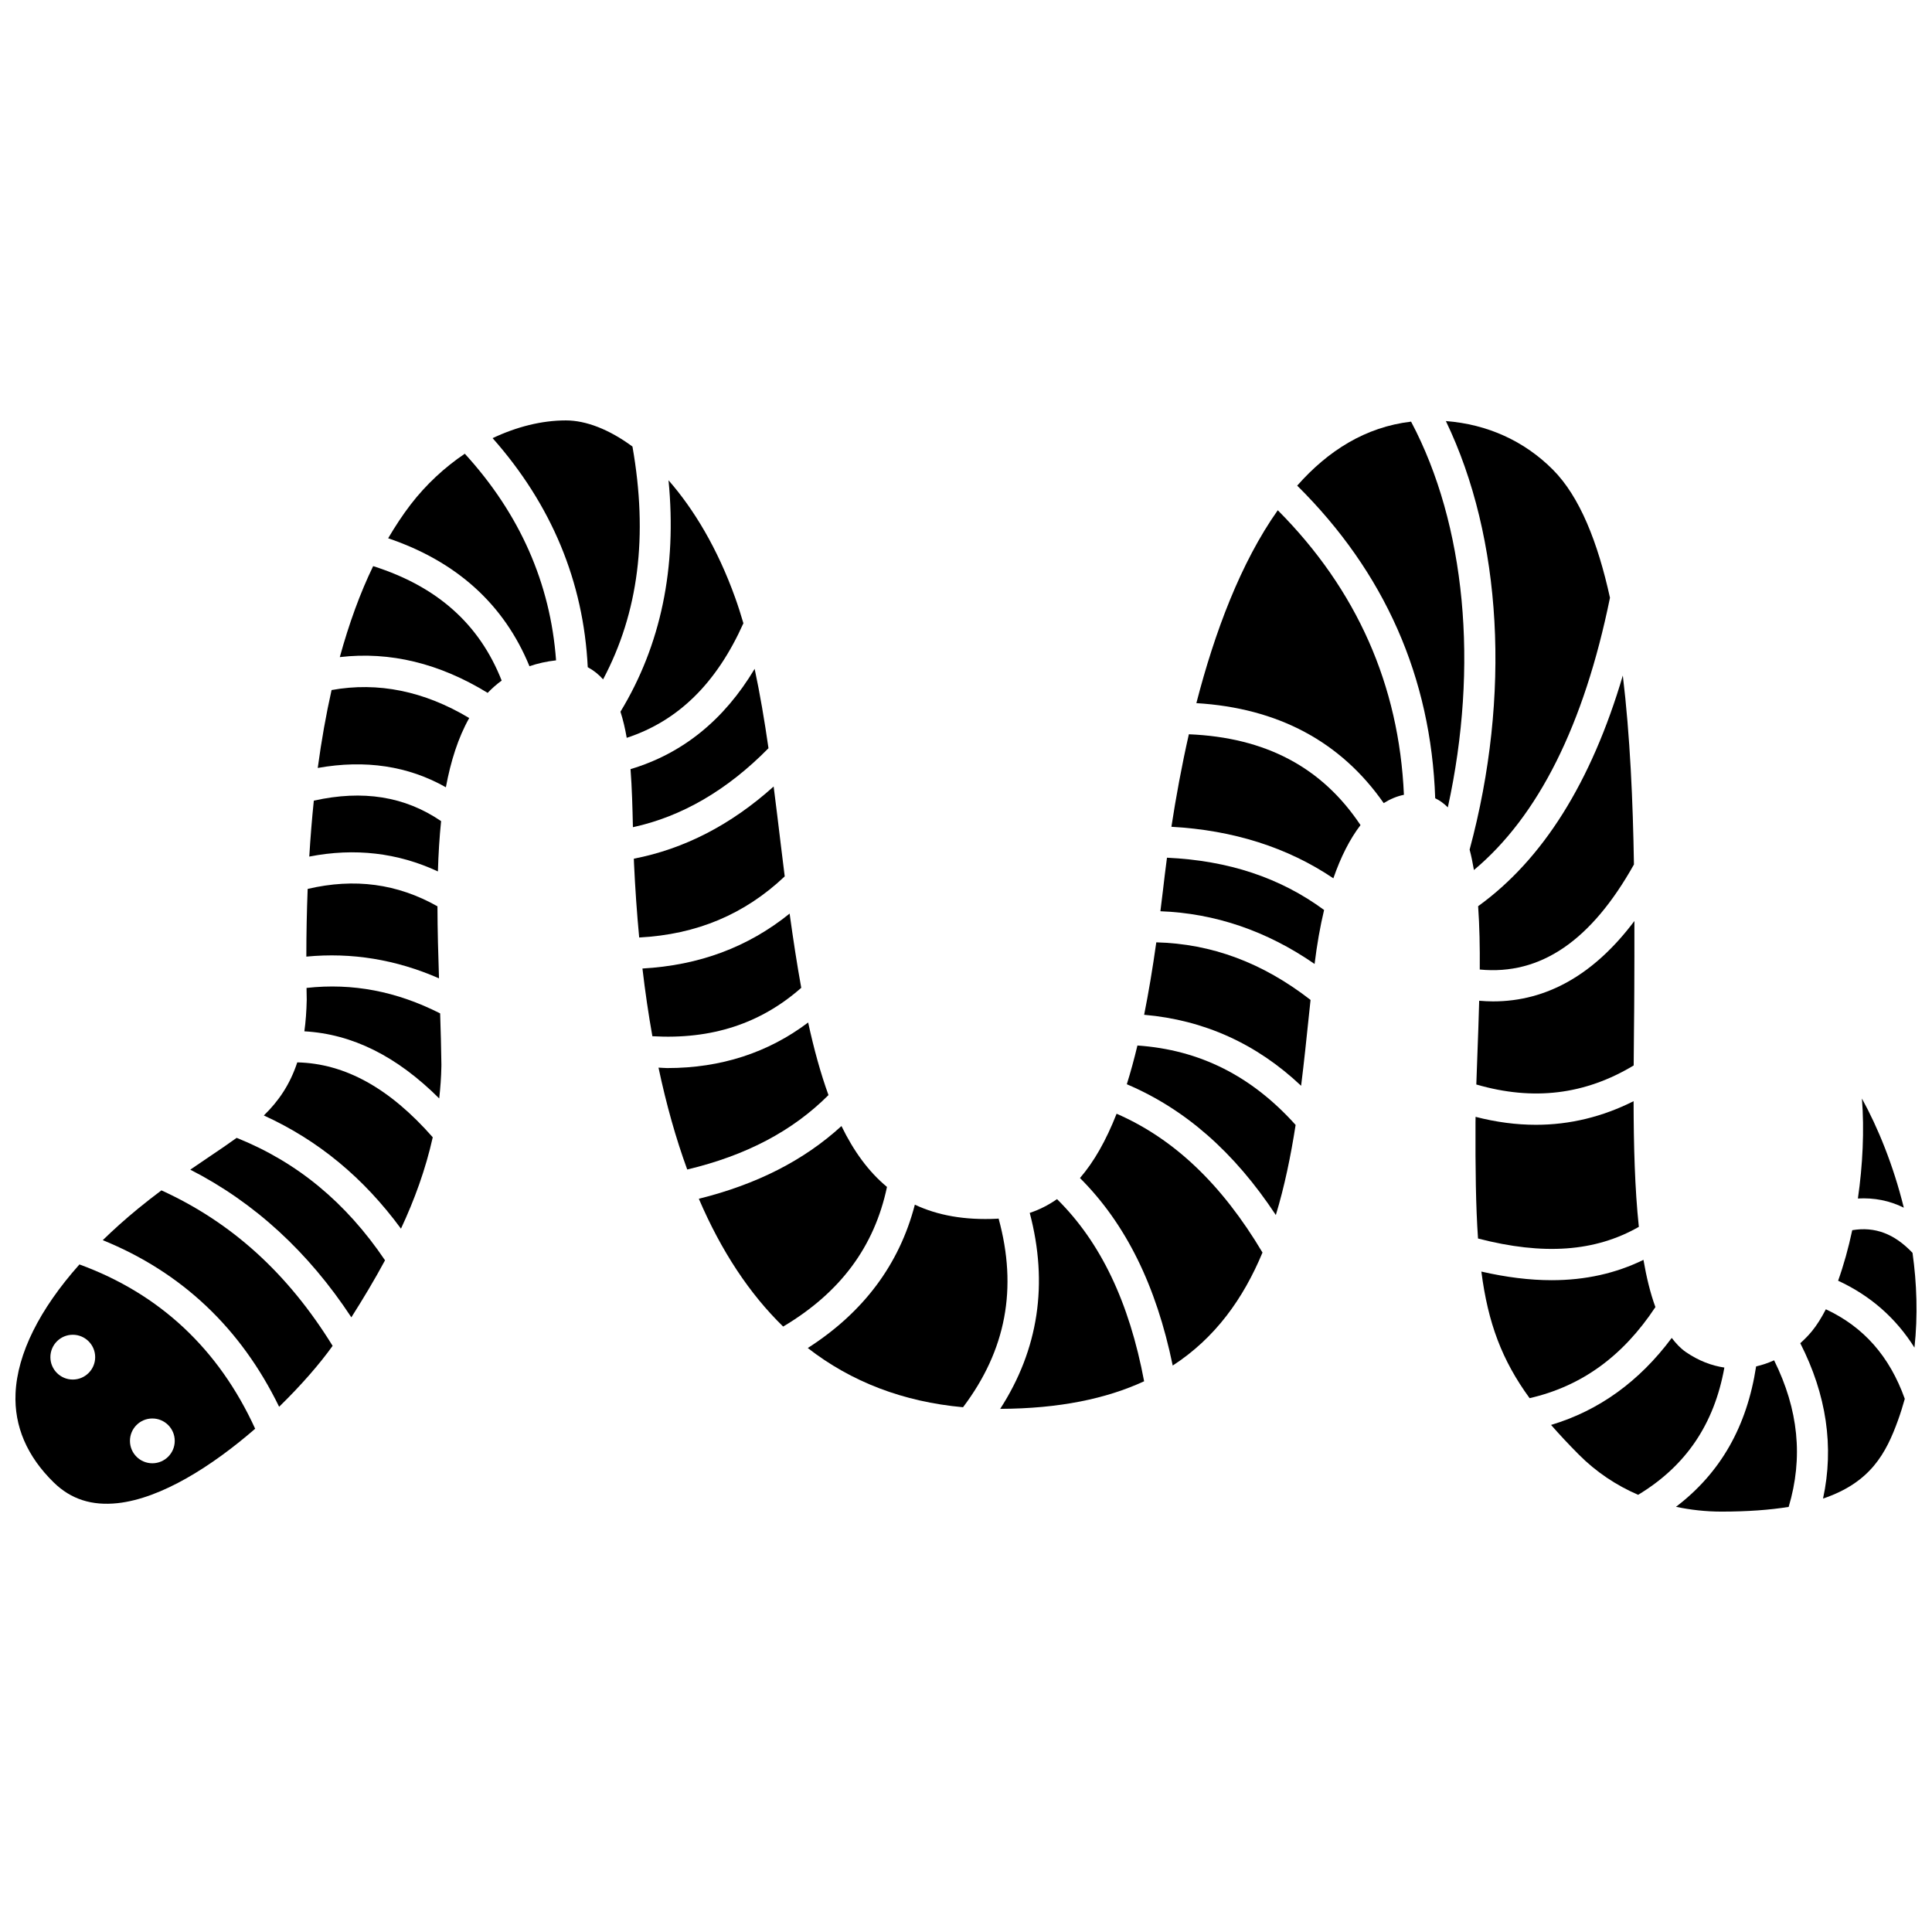 <?xml version="1.0" encoding="UTF-8"?>
<!-- Uploaded to: SVG Repo, www.svgrepo.com, Generator: SVG Repo Mixer Tools -->
<svg width="800px" height="800px" version="1.1" viewBox="144 144 512 512" xmlns="http://www.w3.org/2000/svg">
 <defs>
  <clipPath id="b">
   <path d="m148.09 479h63.906v64h-63.906z"/>
  </clipPath>
  <clipPath id="a">
   <path d="m631 469h20.902v33h-20.902z"/>
  </clipPath>
 </defs>
 <path d="m242.89 294.03c-3.457 7.137-6.387 15.203-8.84 24.109 13.312-1.555 26.441 1.664 39.184 9.48 1.145-1.191 2.379-2.285 3.715-3.258-5.902-14.98-17.094-24.949-34.059-30.332z"/>
 <path d="m225.24 405.81c0.004 0.207 0 0.402 0.004 0.605l0.043 2.516c-0.062 3.055-0.273 5.836-0.625 8.379 12.699 0.715 24.484 6.57 35.734 17.789 0.309-2.797 0.527-5.629 0.574-8.523l0.004-0.516c-0.051-4.34-0.184-8.891-0.332-13.5-11.578-5.867-23.215-8.094-35.402-6.75z"/>
 <path d="m252.82 277.71c-2.113 2.75-4.082 5.754-5.957 8.934 18.176 6.164 30.738 17.543 37.449 33.91 2.164-0.738 4.504-1.273 7.051-1.555-1.492-20.418-9.602-38.801-24.184-54.758-5.32 3.582-10.238 8.117-14.359 13.469z"/>
 <path d="m341.01 309.17c-0.68-2.332-1.402-4.602-2.188-6.785-4.68-13.047-10.938-23.43-17.656-31.105 2.258 23.117-2.027 43.684-12.738 61.332 0.695 2.152 1.238 4.469 1.66 6.922 13.625-4.473 23.789-14.441 30.922-30.363z"/>
 <path d="m343.99 321.25c-8.105 13.562-19.125 22.469-32.895 26.578 0.391 5.023 0.516 10.266 0.633 15.34v0.047c12.961-2.805 25.023-9.836 35.93-20.93-1.055-7.348-2.25-14.379-3.668-21.035z"/>
 <path d="m350.91 367.74c-0.625-5.188-1.242-10.285-1.887-15.309-11.301 10.164-23.723 16.555-37.047 19.129 0.016 0.379 0.016 0.785 0.039 1.16 0.312 6.824 0.781 13.383 1.375 19.727 15.238-0.801 27.914-6.121 38.57-16.195-0.355-2.789-0.703-5.613-1.051-8.512z"/>
 <path d="m311.61 262.34c-6.203-4.578-12.355-6.926-17.648-6.926-6.465 0-13.094 1.715-19.414 4.699 15.621 17.656 24.102 38.035 25.211 60.699 1.551 0.836 2.902 1.914 4.066 3.231 9.398-17.707 11.957-37.977 7.785-61.703z"/>
 <path d="m222.78 425.54c-1.945 5.894-4.957 10.273-8.859 14.07 14.418 6.578 26.391 16.469 36.34 30 3.559-7.613 6.516-15.676 8.422-24.219-11.465-13.047-23.262-19.555-35.902-19.852z"/>
 <path d="m260.34 403.27c-0.211-6.332-0.391-12.754-0.41-19.09-10.648-6.004-21.957-7.519-34.395-4.609-0.227 5.797-0.352 11.762-0.352 17.941 11.984-1.156 23.762 0.762 35.156 5.758z"/>
 <path d="m206.72 445.54c-2.262 1.641-4.68 3.273-7.258 5.008-1.609 1.082-3.301 2.231-5.035 3.422 17.004 8.695 31.309 21.828 42.684 39.137 3.059-4.824 6.094-9.852 8.926-15.113-10.387-15.367-23.293-26.02-39.316-32.453z"/>
 <path d="m535.72 384.15c0.371 5.231 0.48 10.887 0.434 16.785 16.109 1.551 29.52-7.609 40.859-27.84-0.27-16.648-1.02-34.074-2.949-50.078-8.344 28.266-21.199 48.766-38.344 61.133z"/>
 <path d="m539.68 409.38c-1.215 0-2.441-0.074-3.68-0.172-0.125 4.773-0.301 9.613-0.484 14.441-0.098 2.668-0.195 5.254-0.277 7.754 15.074 4.379 28.77 2.731 41.703-5.047 0.02-2.938 0.047-5.863 0.074-8.754 0.043-3.961 0.082-7.812 0.09-11.488 0.02-5.699 0.047-11.754 0.027-18.039-10.637 14.156-23.176 21.305-37.453 21.305z"/>
 <path d="m648.53 464.05c-2.785-11.309-6.922-21.355-11.098-28.926 0.656 8.395 0.215 17.645-1.07 26.492 4.273-0.238 8.359 0.539 12.168 2.434z"/>
 <path d="m260.05 374.94c0.137-4.57 0.402-9.039 0.848-13.336-9.598-6.547-20.695-8.324-33.73-5.426-0.5 4.773-0.891 9.73-1.207 14.824 12.035-2.352 23.453-1.02 34.09 3.938z"/>
 <path d="m186.78 459.46c-1.988 1.496-4.031 3.066-6.172 4.824-3.383 2.773-6.496 5.57-9.375 8.371 20.914 8.5 36.59 23.32 46.738 44.152 5.844-5.691 10.793-11.402 14.176-16.145-11.84-19.184-26.719-32.699-45.367-41.203z"/>
 <path d="m356.34 405.78c-1.117-6.156-2.125-12.727-3.082-19.668-11.078 8.93-23.949 13.699-39.004 14.555 0.73 6.231 1.609 12.211 2.633 17.945 15.703 0.902 28.66-3.324 39.453-12.832z"/>
 <g clip-path="url(#b)">
  <path d="m165.05 479.09c-10.562 11.871-16.465 23.637-16.93 34.172-0.379 8.723 3.031 16.672 10.141 23.625 4.535 4.426 10.062 6.203 16.922 5.465 11.613-1.273 25.055-9.844 36.441-19.719-9.672-21.141-25.312-35.77-46.574-43.543zm-1.762 30.504c-3.277 0-5.934-2.656-5.934-5.934 0-3.277 2.656-5.934 5.934-5.934 3.277 0 5.934 2.656 5.934 5.934 0 3.277-2.66 5.934-5.934 5.934zm21.086 22.188c-3.277 0-5.934-2.656-5.934-5.934 0-3.277 2.656-5.934 5.934-5.934s5.934 2.656 5.934 5.934c0 3.277-2.66 5.934-5.934 5.934z"/>
 </g>
 <path d="m231.87 326.87c-1.457 6.477-2.68 13.352-3.664 20.645 12.625-2.25 23.996-0.523 33.957 5.121 1.285-6.926 3.258-13.156 6.184-18.348-11.938-7.152-24.184-9.641-36.477-7.418z"/>
 <path d="m570.66 302.41c-3.215-14.66-7.992-26.781-15.117-33.93-7.613-7.644-17.367-12.039-28.371-12.895 14.91 30.98 17.293 72.734 6.293 113.57 0.449 1.684 0.816 3.508 1.141 5.41 17.062-14.246 29.18-38.457 36.055-72.152z"/>
 <path d="m578.31 469.13c-1.078-10.172-1.367-21.672-1.391-33.305-8.246 4.144-16.891 6.258-25.875 6.258-5.223 0-10.562-0.703-16-2.109-0.004 0.484-0.016 1.004-0.02 1.469-0.047 12.191 0.074 22.211 0.668 30.777 17.379 4.496 31.066 3.508 42.617-3.09z"/>
 <path d="m582.7 490.39c-1.336-3.641-2.367-7.875-3.168-12.516-7.316 3.574-15.379 5.391-24.332 5.391-5.824 0-12.031-0.777-18.625-2.285 1.762 13.637 5.445 23.48 12.785 33.547 13.742-3.16 24.691-11.062 33.34-24.137z"/>
 <path d="m461.05 330.34c21.602 1.289 38.262 10.184 49.645 26.492 1.723-1.078 3.519-1.832 5.359-2.199-1.273-29.066-12.5-54.398-33.43-75.414-9.82 13.891-16.73 32.336-21.574 51.121z"/>
 <path d="m487.77 272.7c23.191 22.961 35.48 50.797 36.574 82.848 1.242 0.586 2.344 1.422 3.348 2.41 8.223-37.559 4.723-74.922-9.742-102.22-12.066 1.418-21.996 7.684-30.18 16.961z"/>
 <path d="m627.87 490.97c-1.16 2.246-2.387 4.223-3.684 5.797-0.93 1.129-1.969 2.195-3.094 3.195 6.949 13.641 9.004 27.449 6.031 41.176 12.598-4.254 16.711-12.004 19.875-20.777 0.676-1.875 1.262-3.762 1.789-5.656-4.016-11.246-10.887-19.055-20.918-23.734z"/>
 <g clip-path="url(#a)">
  <path d="m650.84 476.02c-4.801-5.055-9.953-7.016-15.977-6.008-1.02 4.805-2.289 9.328-3.746 13.391 8.547 3.949 15.309 9.879 20.234 17.727 0.93-8.539 0.621-17.016-0.512-25.109z"/>
 </g>
 <path d="m609.39 506.11c-2.445 15.938-9.426 28.215-21.238 37.211 3.863 0.812 7.887 1.27 12.07 1.27 6.996 0 12.832-0.449 17.793-1.246 3.883-13.016 2.617-25.785-3.859-38.848-1.527 0.688-3.117 1.238-4.766 1.613z"/>
 <path d="m590.76 502.3c-1.391-0.953-2.606-2.262-3.734-3.738-8.562 11.504-19.27 19.258-31.98 23.059 2.219 2.527 4.625 5.117 7.348 7.848 4.582 4.606 9.891 8.145 15.727 10.672 12.652-7.637 20.164-18.723 22.855-33.723-3.375-0.5-6.824-1.789-10.215-4.117z"/>
 <path d="m416.89 465.43c4.969 18.777 2.324 36.199-7.828 51.93 15.668-0.062 28.148-2.691 38.141-7.309-3.949-20.996-11.527-36.852-23.078-48.27-2.266 1.574-4.664 2.801-7.234 3.648z"/>
 <path d="m358.17 414.97c-10.605 8.004-23.105 12.078-37.348 12.078-0.754 0-1.547-0.094-2.312-0.117 2.078 9.785 4.613 18.797 7.613 27 15.617-3.719 27.914-10.203 37.434-19.723-2.078-5.742-3.848-12.16-5.387-19.238z"/>
 <path d="m439.91 439.15c-2.805 7.141-6.019 12.766-9.707 17.039 12.117 12.102 20.207 28.449 24.578 49.695 11.297-7.328 18.707-17.742 23.793-29.949-10.766-18.094-23.465-30.168-38.664-36.785z"/>
 <path d="m459.06 338.59c-1.895 8.355-3.414 16.645-4.625 24.516 16.375 0.902 30.777 5.461 42.918 13.656 1.984-5.723 4.402-10.461 7.195-14.098-10.215-15.332-25.156-23.234-45.488-24.074z"/>
 <path d="m445.43 421.07c-0.879 3.676-1.82 7.078-2.812 10.266 15.402 6.547 28.43 17.91 39.492 34.66 2.293-7.555 3.953-15.59 5.242-23.875-11.684-13.02-25.461-19.918-41.922-21.051z"/>
 <path d="m408.64 466.93c-0.133 0.008-0.258 0.039-0.387 0.043-8.621 0.422-15.777-0.883-21.809-3.723-4.098 15.801-13.613 28.539-28.375 37.992 11.578 8.996 25.297 14.242 41.145 15.691 11.406-15.109 14.492-31.523 9.426-50.004z"/>
 <path d="m379.06 458.55c-4.867-4.035-8.809-9.445-12.062-16.137-9.988 9.133-22.469 15.457-37.801 19.273 5.953 13.879 13.41 25.16 22.348 33.867 15.145-9.008 24.176-21.156 27.516-37.004z"/>
 <path d="m452.18 380.08c-0.211 1.875-0.445 3.606-0.664 5.41 14.41 0.531 28.172 5.18 40.863 13.973 0.629-5.141 1.469-9.926 2.519-14.309-11.609-8.543-25.293-13.094-41.637-13.852-0.402 3.027-0.762 5.961-1.082 8.777z"/>
 <path d="m447.21 412.93c15.828 1.367 29.781 7.644 41.598 18.812 0.789-6.312 1.453-12.703 2.113-19.07 0.129-1.242 0.266-2.449 0.391-3.68-12.754-9.906-26.211-14.875-40.883-15.262-0.973 6.949-2.047 13.34-3.219 19.199z"/>
</svg>